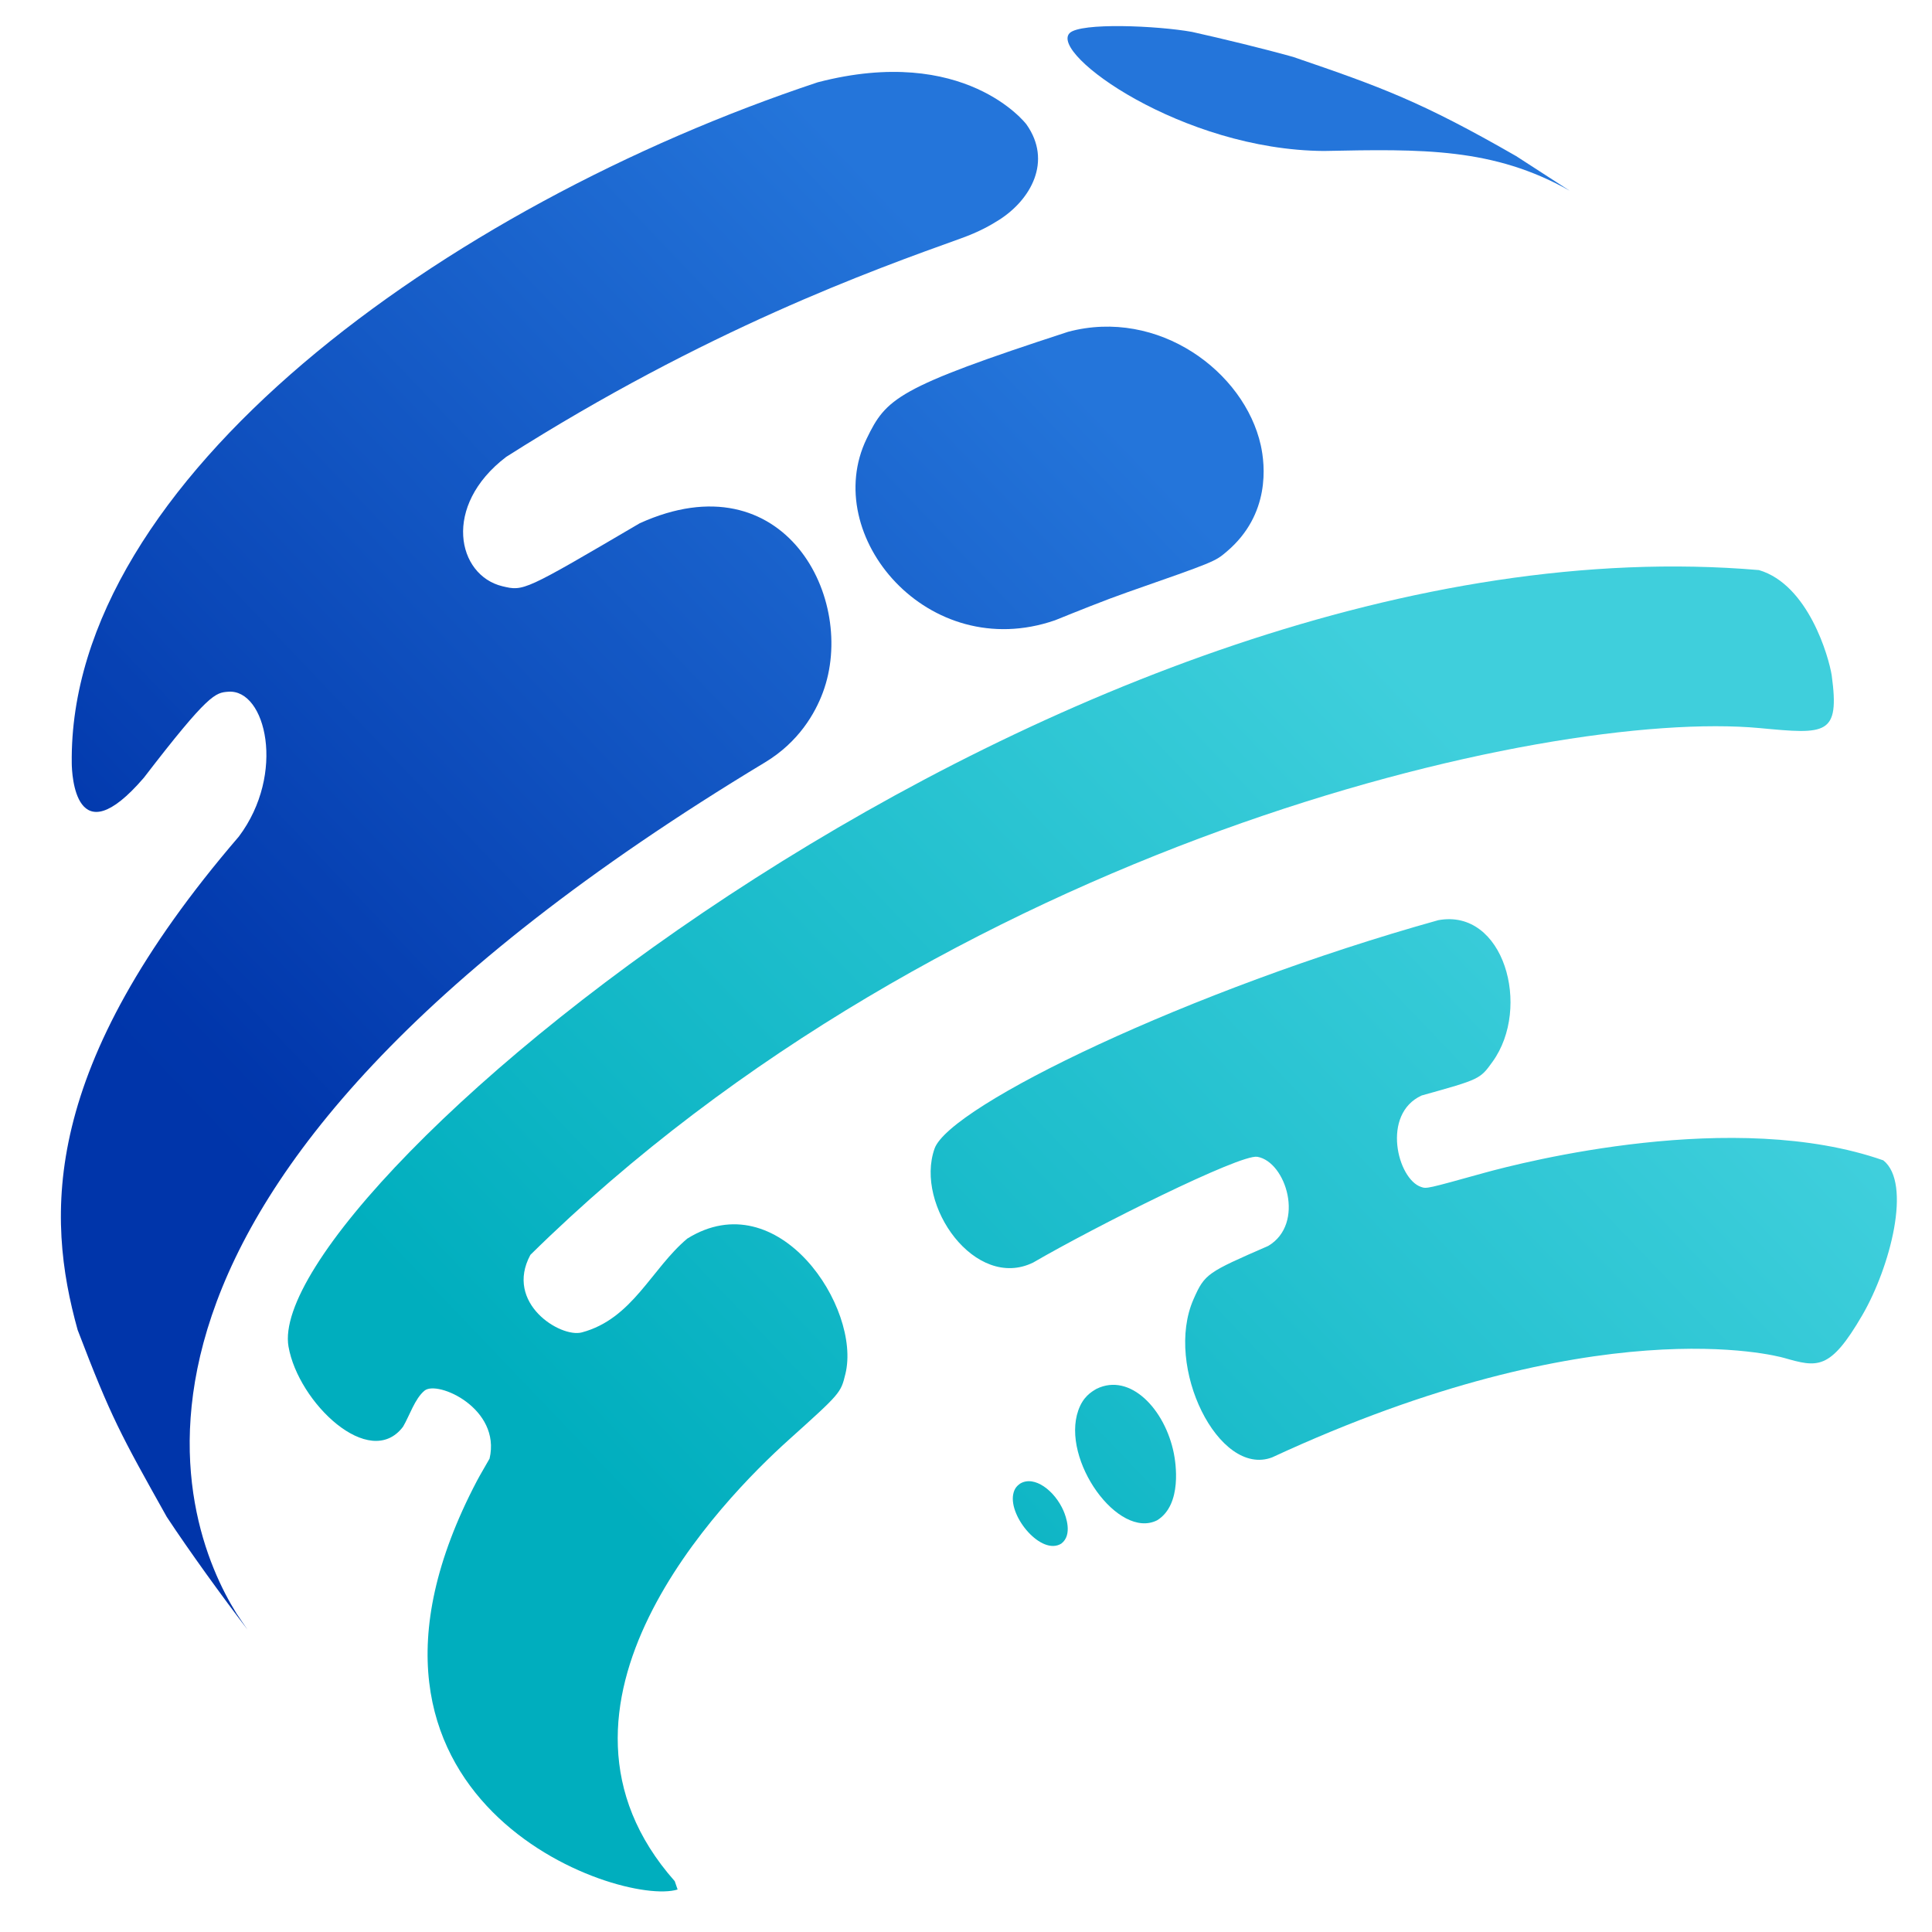 <svg xmlns="http://www.w3.org/2000/svg" width="100"
     viewBox="0 0 370 360"
     height="100
" preserveAspectRatio="xMidYMid meet"
     version="1.0">
	<defs>
		<clipPath id="febeff6f00">
			<path d="M 55 103 L 352 103 L 352 358 L 55 358 Z M 55 103 " clip-rule="nonzero"/>
		</clipPath>
		<clipPath id="760c1bd6be">
			<path
				d="M 350.793 124.34 C 352.367 135.871 349.727 135.637 337.047 134.441 C 296.004 130.605 181.148 156.969 101.578 235.316 C 96.57 244.586 107.352 251.258 111.422 250.172 C 121.16 247.57 124.719 238 131.625 232.203 C 149.098 221.336 164.996 245.504 161.906 258.121 C 161.012 261.785 161.012 261.785 151.039 270.758 C 138.422 282.098 99.531 321.719 129.219 355.266 C 129.387 355.754 129.602 356.395 129.77 356.863 C 118.734 360.293 59.129 339.918 91.328 278.625 C 92.012 277.324 93.035 275.641 93.758 274.34 C 95.996 264.727 83.809 259.293 81.312 261.316 C 79.438 262.852 78.414 266.176 77.18 268.242 C 70.785 276.684 57.129 263.617 55.254 252.898 C 50.074 223.168 205.016 92.926 336.855 104.176 C 346.316 106.969 350.238 120.801 350.793 124.34 "
				clip-rule="nonzero"/>
		</clipPath>
		<linearGradient x1="149.586" gradientTransform="matrix(2.131, 0, 0, 2.131, 11.653, 0)" y1="32.814" x2="12.756"
		                gradientUnits="userSpaceOnUse" y2="163.529" id="7636fdfb14">
			<stop stop-opacity="1" stop-color="rgb(24.699%, 81.2%, 86.299%)" offset="0"/>
			<stop stop-opacity="1" stop-color="rgb(24.699%, 81.2%, 86.299%)" offset="0.125"/>
			<stop stop-opacity="1" stop-color="rgb(24.699%, 81.2%, 86.299%)" offset="0.188"/>
			<stop stop-opacity="1" stop-color="rgb(24.608%, 81.151%, 86.255%)" offset="0.203"/>
			<stop stop-opacity="1" stop-color="rgb(24.339%, 81.01%, 86.127%)" offset="0.211"/>
			<stop stop-opacity="1" stop-color="rgb(23.985%, 80.823%, 85.957%)" offset="0.219"/>
			<stop stop-opacity="1" stop-color="rgb(23.631%, 80.637%, 85.788%)" offset="0.227"/>
			<stop stop-opacity="1" stop-color="rgb(23.277%, 80.45%, 85.619%)" offset="0.234"/>
			<stop stop-opacity="1" stop-color="rgb(22.923%, 80.264%, 85.449%)" offset="0.242"/>
			<stop stop-opacity="1" stop-color="rgb(22.568%, 80.078%, 85.281%)" offset="0.25"/>
			<stop stop-opacity="1" stop-color="rgb(22.214%, 79.892%, 85.112%)" offset="0.258"/>
			<stop stop-opacity="1" stop-color="rgb(21.86%, 79.704%, 84.943%)" offset="0.266"/>
			<stop stop-opacity="1" stop-color="rgb(21.506%, 79.518%, 84.773%)" offset="0.273"/>
			<stop stop-opacity="1" stop-color="rgb(21.152%, 79.332%, 84.604%)" offset="0.281"/>
			<stop stop-opacity="1" stop-color="rgb(20.798%, 79.146%, 84.435%)" offset="0.289"/>
			<stop stop-opacity="1" stop-color="rgb(20.442%, 78.96%, 84.265%)" offset="0.297"/>
			<stop stop-opacity="1" stop-color="rgb(20.088%, 78.772%, 84.096%)" offset="0.305"/>
			<stop stop-opacity="1" stop-color="rgb(19.734%, 78.586%, 83.926%)" offset="0.312"/>
			<stop stop-opacity="1" stop-color="rgb(19.38%, 78.4%, 83.757%)" offset="0.32"/>
			<stop stop-opacity="1" stop-color="rgb(19.026%, 78.214%, 83.588%)" offset="0.328"/>
			<stop stop-opacity="1" stop-color="rgb(18.672%, 78.027%, 83.418%)" offset="0.336"/>
			<stop stop-opacity="1" stop-color="rgb(18.317%, 77.84%, 83.25%)" offset="0.344"/>
			<stop stop-opacity="1" stop-color="rgb(17.963%, 77.654%, 83.081%)" offset="0.352"/>
			<stop stop-opacity="1" stop-color="rgb(17.609%, 77.467%, 82.912%)" offset="0.359"/>
			<stop stop-opacity="1" stop-color="rgb(17.255%, 77.281%, 82.742%)" offset="0.367"/>
			<stop stop-opacity="1" stop-color="rgb(16.901%, 77.095%, 82.573%)" offset="0.375"/>
			<stop stop-opacity="1" stop-color="rgb(16.547%, 76.907%, 82.404%)" offset="0.383"/>
			<stop stop-opacity="1" stop-color="rgb(16.191%, 76.721%, 82.234%)" offset="0.391"/>
			<stop stop-opacity="1" stop-color="rgb(15.837%, 76.535%, 82.065%)" offset="0.398"/>
			<stop stop-opacity="1" stop-color="rgb(15.483%, 76.349%, 81.895%)" offset="0.406"/>
			<stop stop-opacity="1" stop-color="rgb(15.129%, 76.163%, 81.726%)" offset="0.414"/>
			<stop stop-opacity="1" stop-color="rgb(14.775%, 75.975%, 81.557%)" offset="0.422"/>
			<stop stop-opacity="1" stop-color="rgb(14.421%, 75.789%, 81.387%)" offset="0.43"/>
			<stop stop-opacity="1" stop-color="rgb(14.066%, 75.603%, 81.219%)" offset="0.438"/>
			<stop stop-opacity="1" stop-color="rgb(13.712%, 75.417%, 81.05%)" offset="0.445"/>
			<stop stop-opacity="1" stop-color="rgb(13.358%, 75.23%, 80.881%)" offset="0.453"/>
			<stop stop-opacity="1" stop-color="rgb(13.004%, 75.043%, 80.711%)" offset="0.458"/>
			<stop stop-opacity="1" stop-color="rgb(12.827%, 74.95%, 80.627%)" offset="0.461"/>
			<stop stop-opacity="1" stop-color="rgb(12.65%, 74.857%, 80.542%)" offset="0.469"/>
			<stop stop-opacity="1" stop-color="rgb(12.296%, 74.67%, 80.373%)" offset="0.477"/>
			<stop stop-opacity="1" stop-color="rgb(11.94%, 74.484%, 80.203%)" offset="0.484"/>
			<stop stop-opacity="1" stop-color="rgb(11.586%, 74.298%, 80.034%)" offset="0.492"/>
			<stop stop-opacity="1" stop-color="rgb(11.232%, 74.11%, 79.865%)" offset="0.5"/>
			<stop stop-opacity="1" stop-color="rgb(10.878%, 73.924%, 79.695%)" offset="0.508"/>
			<stop stop-opacity="1" stop-color="rgb(10.524%, 73.738%, 79.526%)" offset="0.516"/>
			<stop stop-opacity="1" stop-color="rgb(10.168%, 73.552%, 79.356%)" offset="0.523"/>
			<stop stop-opacity="1" stop-color="rgb(9.814%, 73.366%, 79.189%)" offset="0.531"/>
			<stop stop-opacity="1" stop-color="rgb(9.46%, 73.18%, 79.019%)" offset="0.539"/>
			<stop stop-opacity="1" stop-color="rgb(9.106%, 72.992%, 78.85%)" offset="0.542"/>
			<stop stop-opacity="1" stop-color="rgb(8.929%, 72.899%, 78.766%)" offset="0.547"/>
			<stop stop-opacity="1" stop-color="rgb(8.752%, 72.806%, 78.68%)" offset="0.555"/>
			<stop stop-opacity="1" stop-color="rgb(8.398%, 72.62%, 78.511%)" offset="0.562"/>
			<stop stop-opacity="1" stop-color="rgb(8.043%, 72.433%, 78.342%)" offset="0.57"/>
			<stop stop-opacity="1" stop-color="rgb(7.689%, 72.247%, 78.172%)" offset="0.578"/>
			<stop stop-opacity="1" stop-color="rgb(7.335%, 72.06%, 78.003%)" offset="0.586"/>
			<stop stop-opacity="1" stop-color="rgb(6.981%, 71.873%, 77.834%)" offset="0.594"/>
			<stop stop-opacity="1" stop-color="rgb(6.627%, 71.687%, 77.664%)" offset="0.602"/>
			<stop stop-opacity="1" stop-color="rgb(6.273%, 71.501%, 77.495%)" offset="0.609"/>
			<stop stop-opacity="1" stop-color="rgb(5.917%, 71.315%, 77.327%)" offset="0.617"/>
			<stop stop-opacity="1" stop-color="rgb(5.563%, 71.127%, 77.158%)" offset="0.625"/>
			<stop stop-opacity="1" stop-color="rgb(5.209%, 70.941%, 76.988%)" offset="0.633"/>
			<stop stop-opacity="1" stop-color="rgb(4.855%, 70.755%, 76.819%)" offset="0.641"/>
			<stop stop-opacity="1" stop-color="rgb(4.501%, 70.569%, 76.649%)" offset="0.648"/>
			<stop stop-opacity="1" stop-color="rgb(4.147%, 70.383%, 76.48%)" offset="0.656"/>
			<stop stop-opacity="1" stop-color="rgb(3.792%, 70.195%, 76.311%)" offset="0.664"/>
			<stop stop-opacity="1" stop-color="rgb(3.438%, 70.009%, 76.141%)" offset="0.672"/>
			<stop stop-opacity="1" stop-color="rgb(3.084%, 69.823%, 75.972%)" offset="0.68"/>
			<stop stop-opacity="1" stop-color="rgb(2.73%, 69.637%, 75.803%)" offset="0.688"/>
			<stop stop-opacity="1" stop-color="rgb(2.376%, 69.45%, 75.633%)" offset="0.695"/>
			<stop stop-opacity="1" stop-color="rgb(2.022%, 69.263%, 75.464%)" offset="0.703"/>
			<stop stop-opacity="1" stop-color="rgb(1.666%, 69.077%, 75.296%)" offset="0.711"/>
			<stop stop-opacity="1" stop-color="rgb(1.312%, 68.89%, 75.127%)" offset="0.719"/>
			<stop stop-opacity="1" stop-color="rgb(0.958%, 68.704%, 74.957%)" offset="0.727"/>
			<stop stop-opacity="1" stop-color="rgb(0.604%, 68.518%, 74.788%)" offset="0.734"/>
			<stop stop-opacity="1" stop-color="rgb(0.25%, 68.33%, 74.619%)" offset="0.742"/>
			<stop stop-opacity="1" stop-color="rgb(0.037%, 68.217%, 74.516%)" offset="0.75"/>
			<stop stop-opacity="1" stop-color="rgb(0%, 68.199%, 74.5%)" offset="1"/>
		</linearGradient>
		<clipPath id="85c398c16b">
			<path d="M 178 171 L 363.34 171 L 363.34 275 L 178 275 Z M 178 171 " clip-rule="nonzero"/>
		</clipPath>
		<clipPath id="8f402fe8e9">
			<path
				d="M 356.652 246.867 C 350.449 257.543 348.043 256.863 341.648 255.051 C 340.199 254.645 305.637 245.355 243.625 274.105 C 233.418 277.984 222.871 256.734 228.582 243.797 C 230.734 238.918 231.203 238.703 242.879 233.609 C 250.02 229.371 246.289 217.477 240.793 216.539 C 237.512 215.984 209.637 229.945 197.875 236.785 C 186.836 242.223 175.137 225.895 178.973 214.984 C 181.852 206.777 227.836 184.527 275.441 171.227 C 287.992 168.906 293.34 187.938 285.84 198.336 C 283.434 201.684 283.434 201.684 272.266 204.797 C 264.488 208.355 267.641 220.824 272.16 222.316 C 273.227 222.676 273.227 222.676 284.113 219.652 C 291.914 217.496 332.211 207.227 360.68 217.223 C 366.199 221.609 361.98 237.703 356.652 246.867 "
				clip-rule="nonzero"/>
		</clipPath>
		<linearGradient x1="
158.36" gradientTransform="matrix(2.131, 0, 0, 2.131, 11.653, 0)" y1="72.258" x2="86.619" gradientUnits="userSpaceOnUse"
		                y2="140.793" id="7c7aea6237">
			<stop stop-opacity="1" stop-color="rgb(24.699%, 81.2%, 86.299%)" offset="0"/>
			<stop stop-opacity="1" stop-color="rgb(24.699%, 81.2%, 86.299%)" offset="0.125"/>
			<stop stop-opacity="1" stop-color="rgb(24.699%, 81.2%, 86.299%)" offset="0.156"/>
			<stop stop-opacity="1" stop-color="rgb(24.666%, 81.181%, 86.282%)" offset="0.172"/>
			<stop stop-opacity="1" stop-color="rgb(24.446%, 81.067%, 86.179%)" offset="0.188"/>
			<stop stop-opacity="1" stop-color="rgb(24.075%, 80.872%, 86.002%)" offset="0.203"/>
			<stop stop-opacity="1" stop-color="rgb(23.703%, 80.675%, 85.823%)" offset="0.219"/>
			<stop stop-opacity="1" stop-color="rgb(23.332%, 80.479%, 85.646%)" offset="0.234"/>
			<stop stop-opacity="1" stop-color="rgb(22.961%, 80.284%, 85.469%)" offset="0.25"/>
			<stop stop-opacity="1" stop-color="rgb(22.589%, 80.089%, 85.291%)" offset="0.266"/>
			<stop stop-opacity="1" stop-color="rgb(22.218%, 79.893%, 85.114%)" offset="0.281"/>
			<stop stop-opacity="1" stop-color="rgb(21.846%, 79.698%, 84.937%)" offset="0.297"/>
			<stop stop-opacity="1" stop-color="rgb(21.475%, 79.503%, 84.76%)" offset="0.312"/>
			<stop stop-opacity="1" stop-color="rgb(21.103%, 79.306%, 84.581%)" offset="0.328"/>
			<stop stop-opacity="1" stop-color="rgb(20.732%, 79.111%, 84.404%)" offset="0.344"/>
			<stop stop-opacity="1" stop-color="rgb(20.36%, 78.915%, 84.227%)" offset="0.356"/>
			<stop stop-opacity="1" stop-color="rgb(20.175%, 78.818%, 84.138%)" offset="0.359"/>
			<stop stop-opacity="1" stop-color="rgb(19.989%, 78.72%, 84.048%)" offset="0.375"/>
			<stop stop-opacity="1" stop-color="rgb(19.617%, 78.525%, 83.871%)" offset="0.391"/>
			<stop stop-opacity="1" stop-color="rgb(19.246%, 78.329%, 83.694%)" offset="0.406"/>
			<stop stop-opacity="1" stop-color="rgb(18.875%, 78.134%, 83.516%)" offset="0.422"/>
			<stop stop-opacity="1" stop-color="rgb(18.503%, 77.939%, 83.339%)" offset="0.438"/>
			<stop stop-opacity="1" stop-color="rgb(18.132%, 77.742%, 83.162%)" offset="0.453"/>
			<stop stop-opacity="1" stop-color="rgb(17.76%, 77.547%, 82.983%)" offset="0.469"/>
			<stop stop-opacity="1" stop-color="rgb(17.389%, 77.351%, 82.806%)" offset="0.484"/>
			<stop stop-opacity="1" stop-color="rgb(17.017%, 77.156%, 82.629%)" offset="0.5"/>
			<stop stop-opacity="1" stop-color="rgb(16.646%, 76.961%, 82.452%)" offset="0.516"/>
			<stop stop-opacity="1" stop-color="rgb(16.273%, 76.765%, 82.274%)" offset="0.531"/>
			<stop stop-opacity="1" stop-color="rgb(15.903%, 76.57%, 82.097%)" offset="0.547"/>
			<stop stop-opacity="1" stop-color="rgb(15.53%, 76.373%, 81.92%)" offset="0.562"/>
			<stop stop-opacity="1" stop-color="rgb(15.16%, 76.178%, 81.741%)" offset="0.578"/>
			<stop stop-opacity="1" stop-color="rgb(14.789%, 75.983%, 81.564%)" offset="0.594"/>
			<stop stop-opacity="1" stop-color="rgb(14.417%, 75.787%, 81.387%)" offset="0.609"/>
			<stop stop-opacity="1" stop-color="rgb(14.046%, 75.592%, 81.209%)" offset="0.625"/>
			<stop stop-opacity="1" stop-color="rgb(13.673%, 75.397%, 81.032%)" offset="0.641"/>
			<stop stop-opacity="1" stop-color="rgb(13.303%, 75.201%, 80.855%)" offset="0.644"/>
			<stop stop-opacity="1" stop-color="rgb(13.116%, 75.104%, 80.766%)" offset="0.656"/>
			<stop stop-opacity="1" stop-color="rgb(12.93%, 75.006%, 80.676%)" offset="0.672"/>
			<stop stop-opacity="1" stop-color="rgb(12.56%, 74.809%, 80.499%)" offset="0.688"/>
			<stop stop-opacity="1" stop-color="rgb(12.187%, 74.614%, 80.322%)" offset="0.703"/>
			<stop stop-opacity="1" stop-color="rgb(11.816%, 74.419%, 80.145%)" offset="0.719"/>
			<stop stop-opacity="1" stop-color="rgb(11.444%, 74.223%, 79.967%)" offset="0.734"/>
			<stop stop-opacity="1" stop-color="rgb(11.073%, 74.028%, 79.79%)" offset="0.75"/>
			<stop stop-opacity="1" stop-color="rgb(10.703%, 73.833%, 79.613%)" offset="0.766"/>
			<stop stop-opacity="1" stop-color="rgb(10.33%, 73.637%, 79.434%)" offset="0.781"/>
			<stop stop-opacity="1" stop-color="rgb(9.959%, 73.441%, 79.257%)" offset="0.797"/>
			<stop stop-opacity="1" stop-color="rgb(9.587%, 73.245%, 79.08%)" offset="0.812"/>
			<stop stop-opacity="1" stop-color="rgb(9.216%, 73.05%, 78.902%)" offset="0.828"/>
			<stop stop-opacity="1" stop-color="rgb(8.844%, 72.855%, 78.725%)" offset="0.844"/>
			<stop stop-opacity="1" stop-color="rgb(8.473%, 72.659%, 78.548%)" offset="0.859"/>
			<stop stop-opacity="1" stop-color="rgb(8.101%, 72.464%, 78.369%)" offset="0.875"/>
			<stop stop-opacity="1" stop-color="rgb(7.73%, 72.269%, 78.192%)" offset="0.891"/>
			<stop stop-opacity="1" stop-color="rgb(7.358%, 72.073%, 78.015%)" offset="0.906"/>
			<stop stop-opacity="1" stop-color="rgb(6.987%, 71.877%, 77.838%)" offset="0.922"/>
			<stop stop-opacity="1" stop-color="rgb(6.615%, 71.681%, 77.66%)" offset="0.938"/>
			<stop stop-opacity="1" stop-color="rgb(6.244%, 71.486%, 77.483%)" offset="0.953"/>
			<stop stop-opacity="1" stop-color="rgb(5.873%, 71.291%, 77.306%)" offset="0.969"/>
			<stop stop-opacity="1" stop-color="rgb(5.501%, 71.095%, 77.127%)" offset="0.984"/>
			<stop stop-opacity="1" stop-color="rgb(5.13%, 70.9%, 76.95%)" offset="1"/>
		</linearGradient>
		<clipPath id="1bb27588ee">
			<path d="M 205 260 L 226 260 L 226 287 L 205 287 Z M 205 260 " clip-rule="nonzero"/>
		</clipPath>
		<clipPath id="81c17775c5">
			<path
				d="M 224.809 273.359 C 225.129 274.957 226.492 283.121 221.613 286.148 C 214.176 289.918 203.18 274.594 206.504 265.109 C 207.422 262.488 208.977 261.574 210 260.977 C 216.438 257.82 223.129 264.898 224.809 273.359 "
				clip-rule="nonzero"/>
		</clipPath>
		<linearGradient x1="102.091" gradientTransform="matrix(2.131, 0, 0, 2.131, 11.653, 0)" y1="122.3" x2="88.849"
		                gradientUnits="userSpaceOnUse" y2="134.951" id="98e2ae9dad">
			<stop stop-opacity="1" stop-color="rgb(10.686%, 73.824%, 79.605%)" offset="0"/>
			<stop stop-opacity="1" stop-color="rgb(10.548%, 73.752%, 79.539%)" offset="0.062"/>
			<stop stop-opacity="1" stop-color="rgb(10.274%, 73.607%, 79.408%)" offset="0.125"/>
			<stop stop-opacity="1" stop-color="rgb(10.001%, 73.462%, 79.277%)" offset="0.188"/>
			<stop stop-opacity="1" stop-color="rgb(9.726%, 73.318%, 79.146%)" offset="0.25"/>
			<stop stop-opacity="1" stop-color="rgb(9.451%, 73.174%, 79.015%)" offset="0.312"/>
			<stop stop-opacity="1" stop-color="rgb(9.177%, 73.03%, 78.883%)" offset="0.375"/>
			<stop stop-opacity="1" stop-color="rgb(8.904%, 72.885%, 78.752%)" offset="0.432"/>
			<stop stop-opacity="1" stop-color="rgb(8.766%, 72.813%, 78.688%)" offset="0.438"/>
			<stop stop-opacity="1" stop-color="rgb(8.629%, 72.74%, 78.622%)" offset="0.5"/>
			<stop stop-opacity="1" stop-color="rgb(8.354%, 72.597%, 78.491%)" offset="0.562"/>
			<stop stop-opacity="1" stop-color="rgb(8.08%, 72.452%, 78.36%)" offset="0.568"/>
			<stop stop-opacity="1" stop-color="rgb(7.944%, 72.38%, 78.294%)" offset="0.625"/>
			<stop stop-opacity="1" stop-color="rgb(7.806%, 72.307%, 78.229%)" offset="0.688"/>
			<stop stop-opacity="1" stop-color="rgb(7.532%, 72.163%, 78.098%)" offset="0.75"/>
			<stop stop-opacity="1" stop-color="rgb(7.257%, 72.018%, 77.966%)" offset="0.812"/>
			<stop stop-opacity="1" stop-color="rgb(6.982%, 71.875%, 77.835%)" offset="0.875"/>
			<stop stop-opacity="1" stop-color="rgb(6.709%, 71.73%, 77.704%)" offset="0.938"/>
			<stop stop-opacity="1" stop-color="rgb(6.435%, 71.585%, 77.574%)" offset="1"/>
		</linearGradient>
		<clipPath id="c409675d85">
			<path d="M 193 278 L 205 278 L 205 292 L 193 292 Z M 193 278 " clip-rule="nonzero"/>
		</clipPath>
		<clipPath id="8cb6e5b5e1">
			<path
				d="M 203.672 284.336 C 204.121 285.379 205.461 288.961 203.246 290.621 C 199.473 292.965 193.207 285.551 194.039 281.18 C 194.273 279.922 194.934 279.453 195.359 279.133 C 198.09 277.473 202.008 280.5 203.672 284.336 "
				clip-rule="nonzero"/>
		</clipPath>
		<linearGradient x1="91.297" gradientTransform="matrix(2.131, 0, 0, 2.131, 11.653, 0)" y1="130.554" x2="84.66"
		                gradientUnits="userSpaceOnUse" y2="136.894" id="9a4576a740">
			<stop stop-opacity="1" stop-color="rgb(7.449%, 72.121%, 78.058%)" offset="0"/>
			<stop stop-opacity="1" stop-color="rgb(7.312%, 72.047%, 77.992%)" offset="0.125"/>
			<stop stop-opacity="1" stop-color="rgb(7.037%, 71.902%, 77.861%)" offset="0.25"/>
			<stop stop-opacity="1" stop-color="rgb(6.763%, 71.758%, 77.73%)" offset="0.375"/>
			<stop stop-opacity="1" stop-color="rgb(6.487%, 71.613%, 77.599%)" offset="0.453"/>
			<stop stop-opacity="1" stop-color="rgb(6.349%, 71.541%, 77.533%)" offset="0.5"/>
			<stop stop-opacity="1" stop-color="rgb(6.212%, 71.469%, 77.467%)" offset="0.547"/>
			<stop stop-opacity="1" stop-color="rgb(6.075%, 71.397%, 77.402%)" offset="0.625"/>
			<stop stop-opacity="1" stop-color="rgb(5.937%, 71.324%, 77.336%)" offset="0.75"/>
			<stop stop-opacity="1" stop-color="rgb(5.663%, 71.179%, 77.205%)" offset="0.875"/>
			<stop stop-opacity="1" stop-color="rgb(5.388%, 71.034%, 77.074%)" offset="1"/>
		</linearGradient>
		<clipPath id="b6885b4b41">
			<path d="M 11.59 8 L 199 8 L 199 308 L 11.59 308 Z M 11.59 8 " clip-rule="nonzero"/>
		</clipPath>
		<clipPath id="300fb16874">
			<path d="M 196.574 18.82 C 201.582 25.895
197.387 33.25 191.375 37.086 C 189.734 38.129 187.562 39.387 184.004 40.664 C 166.957 46.781 135.246 58.164 96.934 82.504 C 84.617 91.902 87.559 105.18 96.207 107.27 C 100.301 108.25 100.301 108.25 122.527 95.203 C 150.25 82.652 164.25 109.824 157.578 127.645 C 156.109 131.586 152.977 137.105 146.5 141.008 C 9.801 223.465 34.453 286.594 45.281 303.984 C 45.898 304.922 46.75 306.16 47.391 307.074 C 42.551 300.746 36.328 292.156 31.941 285.508 C 23.117 269.758 21.285 266.496 14.871 249.703 C 8.777 227.812 7.691 199.488 45.75 155.199 C 54.785 143.16 50.926 126.941 43.723 127.473 C 41.254 127.664 39.996 127.75 27.551 143.945 C 14.359 159.293 13.762 143.094 13.742 141.199 C 13.039 87 85.086 34.547 156.598 10.762 C 184.77 3.43 196.469 18.672 196.574 18.82 "
			      clip-rule="nonzero"/>
		</clipPath>
		<linearGradient x1="98.488" gradientTransform="matrix(2.131, 0, 0, 2.131, 11.653, 0)" y1="11.405" x2="-19.289"
		                gradientUnits="userSpaceOnUse" y2="123.919" id="6f1b3a712f">
			<stop stop-opacity="1" stop-color="rgb(14.099%, 45.9%, 85.5%)" offset="0"/>
			<stop stop-opacity="1" stop-color="rgb(14.026%, 45.769%, 85.402%)" offset="0.125"/>
			<stop stop-opacity="1" stop-color="rgb(13.861%, 45.477%, 85.182%)" offset="0.133"/>
			<stop stop-opacity="1" stop-color="rgb(13.68%, 45.154%, 84.941%)" offset="0.141"/>
			<stop stop-opacity="1" stop-color="rgb(13.498%, 44.83%, 84.698%)" offset="0.148"/>
			<stop stop-opacity="1" stop-color="rgb(13.316%, 44.507%, 84.456%)" offset="0.156"/>
			<stop stop-opacity="1" stop-color="rgb(13.135%, 44.183%, 84.213%)" offset="0.164"/>
			<stop stop-opacity="1" stop-color="rgb(12.953%, 43.86%, 83.972%)" offset="0.172"/>
			<stop stop-opacity="1" stop-color="rgb(12.772%, 43.538%, 83.73%)" offset="0.18"/>
			<stop stop-opacity="1" stop-color="rgb(12.59%, 43.214%, 83.487%)" offset="0.188"/>
			<stop stop-opacity="1" stop-color="rgb(12.408%, 42.891%, 83.246%)" offset="0.195"/>
			<stop stop-opacity="1" stop-color="rgb(12.227%, 42.567%, 83.003%)" offset="0.203"/>
			<stop stop-opacity="1" stop-color="rgb(12.045%, 42.244%, 82.761%)" offset="0.211"/>
			<stop stop-opacity="1" stop-color="rgb(11.864%, 41.92%, 82.52%)" offset="0.219"/>
			<stop stop-opacity="1" stop-color="rgb(11.682%, 41.597%, 82.277%)" offset="0.227"/>
			<stop stop-opacity="1" stop-color="rgb(11.501%, 41.273%, 82.034%)" offset="0.234"/>
			<stop stop-opacity="1" stop-color="rgb(11.319%, 40.952%, 81.793%)" offset="0.242"/>
			<stop stop-opacity="1" stop-color="rgb(11.137%, 40.628%, 81.551%)" offset="0.25"/>
			<stop stop-opacity="1" stop-color="rgb(10.956%, 40.305%, 81.308%)" offset="0.258"/>
			<stop stop-opacity="1" stop-color="rgb(10.774%, 39.981%, 81.065%)" offset="0.266"/>
			<stop stop-opacity="1" stop-color="rgb(10.593%, 39.658%, 80.824%)" offset="0.273"/>
			<stop stop-opacity="1" stop-color="rgb(10.411%, 39.334%, 80.582%)" offset="0.281"/>
			<stop stop-opacity="1" stop-color="rgb(10.229%, 39.011%, 80.339%)" offset="0.289"/>
			<stop stop-opacity="1" stop-color="rgb(10.048%, 38.689%, 80.098%)" offset="0.297"/>
			<stop stop-opacity="1" stop-color="rgb(9.866%, 38.365%, 79.855%)" offset="0.305"/>
			<stop stop-opacity="1" stop-color="rgb(9.685%, 38.042%, 79.613%)" offset="0.312"/>
			<stop stop-opacity="1" stop-color="rgb(9.503%, 37.718%, 79.372%)" offset="0.32"/>
			<stop stop-opacity="1" stop-color="rgb(9.322%, 37.395%, 79.129%)" offset="0.328"/>
			<stop stop-opacity="1" stop-color="rgb(9.14%, 37.071%, 78.886%)" offset="0.336"/>
			<stop stop-opacity="1" stop-color="rgb(8.958%, 36.748%, 78.645%)" offset="0.344"/>
			<stop stop-opacity="1" stop-color="rgb(8.777%, 36.424%, 78.403%)" offset="0.352"/>
			<stop stop-opacity="1" stop-color="rgb(8.595%, 36.102%, 78.16%)" offset="0.359"/>
			<stop stop-opacity="1" stop-color="rgb(8.414%, 35.779%, 77.919%)" offset="0.367"/>
			<stop stop-opacity="1" stop-color="rgb(8.232%, 35.455%, 77.676%)" offset="0.375"/>
			<stop stop-opacity="1" stop-color="rgb(8.051%, 35.132%, 77.434%)" offset="0.383"/>
			<stop stop-opacity="1" stop-color="rgb(7.869%, 34.808%, 77.191%)" offset="0.391"/>
			<stop stop-opacity="1" stop-color="rgb(7.687%, 34.485%, 76.95%)" offset="0.396"/>
			<stop stop-opacity="1" stop-color="rgb(7.597%, 34.323%, 76.83%)" offset="0.398"/>
			<stop stop-opacity="1" stop-color="rgb(7.506%, 34.161%, 76.707%)" offset="0.406"/>
			<stop stop-opacity="1" stop-color="rgb(7.324%, 33.839%, 76.465%)" offset="0.414"/>
			<stop stop-opacity="1" stop-color="rgb(7.143%, 33.516%, 76.224%)" offset="0.422"/>
			<stop stop-opacity="1" stop-color="rgb(6.961%, 33.192%, 75.981%)" offset="0.43"/>
			<stop stop-opacity="1" stop-color="rgb(6.778%, 32.869%, 75.739%)" offset="0.438"/>
			<stop stop-opacity="1" stop-color="rgb(6.596%, 32.545%, 75.497%)" offset="0.445"/>
			<stop stop-opacity="1" stop-color="rgb(6.415%, 32.222%, 75.255%)" offset="0.453"/>
			<stop stop-opacity="1" stop-color="rgb(6.233%, 31.898%, 75.012%)" offset="0.461"/>
			<stop stop-opacity="1" stop-color="rgb(6.052%, 31.575%, 74.771%)" offset="0.469"/>
			<stop stop-opacity="1" stop-color="rgb(5.87%, 31.253%, 74.529%)" offset="0.477"/>
			<stop stop-opacity="1" stop-color="rgb(5.688%, 30.93%, 74.286%)" offset="0.484"/>
			<stop stop-opacity="1" stop-color="rgb(5.507%, 30.606%, 74.043%)" offset="0.492"/>
			<stop stop-opacity="1" stop-color="rgb(5.325%, 30.283%, 73.802%)" offset="0.5"/>
			<stop stop-opacity="1" stop-color="rgb(5.144%, 29.959%, 73.56%)" offset="0.508"/>
			<stop stop-opacity="1" stop-color="rgb(4.962%, 29.636%, 73.317%)" offset="0.516"/>
			<stop stop-opacity="1" stop-color="rgb(4.781%, 29.312%, 73.076%)" offset="0.523"/>
			<stop stop-opacity="1" stop-color="rgb(4.599%, 28.99%, 72.833%)" offset="0.531"/>
			<stop stop-opacity="1" stop-color="rgb(4.417%, 28.667%, 72.591%)" offset="0.539"/>
			<stop stop-opacity="1" stop-color="rgb(4.236%, 28.343%, 72.35%)" offset="0.547"/>
			<stop stop-opacity="1" stop-color="rgb(4.054%, 28.02%, 72.107%)" offset="0.555"/>
			<stop stop-opacity="1" stop-color="rgb(3.873%, 27.696%, 71.864%)" offset="0.562"/>
			<stop stop-opacity="1" stop-color="rgb(3.691%, 27.373%, 71.623%)" offset="0.57"/>
			<stop stop-opacity="1" stop-color="rgb(3.51%, 27.049%, 71.381%)" offset="0.578"/>
			<stop stop-opacity="1" stop-color="rgb(3.328%, 26.726%, 71.138%)" offset="0.586"/>
			<stop stop-opacity="1" stop-color="rgb(3.146%, 26.404%, 70.897%)" offset="0.594"/>
			<stop stop-opacity="1" stop-color="rgb(2.965%, 26.08%, 70.654%)" offset="0.602"/>
			<stop stop-opacity="1" stop-color="rgb(2.783%, 25.757%, 70.412%)" offset="0.604"/>
			<stop stop-opacity="1" stop-color="rgb(2.693%, 25.595%, 70.291%)" offset="0.609"/>
			<stop stop-opacity="1" stop-color="rgb(2.602%, 25.433%, 70.169%)" offset="0.617"/>
			<stop stop-opacity="1" stop-color="rgb(2.42%, 25.11%, 69.928%)" offset="0.625"/>
			<stop stop-opacity="1" stop-color="rgb(2.238%, 24.786%, 69.685%)" offset="0.633"/>
			<stop stop-opacity="1" stop-color="rgb(2.057%, 24.463%, 69.443%)" offset="0.641"/>
			<stop stop-opacity="1" stop-color="rgb(1.875%, 24.141%, 69.202%)" offset="0.648"/>
			<stop stop-opacity="1" stop-color="rgb(1.694%, 23.817%, 68.959%)" offset="0.656"/>
			<stop stop-opacity="1" stop-color="rgb(1.512%, 23.494%, 68.716%)" offset="0.664"/>
			<stop stop-opacity="1" stop-color="rgb(1.331%, 23.17%, 68.475%)" offset="0.672"/>
			<stop stop-opacity="1" stop-color="rgb(1.149%, 22.847%, 68.233%)" offset="0.68"/>
			<stop stop-opacity="1" stop-color="rgb(0.967%, 22.523%, 67.99%)" offset="0.688"/>
			<stop stop-opacity="1" stop-color="rgb(0.786%, 22.2%, 67.749%)" offset="0.695"/>
			<stop stop-opacity="1" stop-color="rgb(0.604%, 21.877%, 67.506%)" offset="0.703"/>
			<stop stop-opacity="1" stop-color="rgb(0.423%, 21.555%, 67.264%)" offset="0.711"/>
			<stop stop-opacity="1" stop-color="rgb(0.241%, 21.231%, 67.023%)" offset="0.719"/>
			<stop stop-opacity="1" stop-color="rgb(0.075%, 20.934%, 66.8%)" offset="0.75"/>
			<stop stop-opacity="1" stop-color="rgb(0%, 20.799%, 66.699%)" offset="1"/>
		</linearGradient>
		<clipPath id="385a4031af">
			<path d="M 163 57 L 242 57 L 242 116 L 163 116 Z M 163 57 " clip-rule="nonzero"/>
		</clipPath>
		<clipPath id="9e52c127e2">
			<path
				d="M 241.453 80.266 C 242.285 84.016 243.328 93.5 234.953 100.617 C 232.672 102.559 232.672 102.559 215.859 108.441 C 211.664 109.91 206.164 112.129 202.051 113.789 C 177.738 122.207 156.984 97.57 165.977 79.008 C 169.727 71.293 171.664 69.266 204.547 58.547 C 221.871 53.922 238.32 66.199 241.453 80.266 "
				clip-rule="nonzero"/>
		</clipPath>
		<linearGradient x1="107.283" gradientTransform="matrix(2.131, 0, 0, 2.131, 11.653, 0)" y1="23.796" x2="70.094"
		                gradientUnits="userSpaceOnUse" y2="59.323" id="e8d4f4738e">
			<stop stop-opacity="1" stop-color="rgb(14.099%, 45.9%, 85.5%)" offset="0"/>
			<stop stop-opacity="1" stop-color="rgb(14.099%, 45.9%, 85.5%)" offset="0.25"/>
			<stop stop-opacity="1" stop-color="rgb(14.099%, 45.9%, 85.5%)" offset="0.312"/>
			<stop stop-opacity="1"
			      stop-color="rgb(14.059%, 45.83%, 85.448%)" offset="0.344"/>
			<stop stop-opacity="1" stop-color="rgb(13.963%, 45.659%, 85.32%)" offset="0.359"/>
			<stop stop-opacity="1" stop-color="rgb(13.849%, 45.454%, 85.167%)" offset="0.375"/>
			<stop stop-opacity="1" stop-color="rgb(13.734%, 45.25%, 85.013%)" offset="0.391"/>
			<stop stop-opacity="1" stop-color="rgb(13.62%, 45.047%, 84.86%)" offset="0.406"/>
			<stop stop-opacity="1" stop-color="rgb(13.506%, 44.843%, 84.708%)" offset="0.422"/>
			<stop stop-opacity="1" stop-color="rgb(13.39%, 44.638%, 84.555%)" offset="0.43"/>
			<stop stop-opacity="1" stop-color="rgb(13.333%, 44.536%, 84.479%)" offset="0.438"/>
			<stop stop-opacity="1" stop-color="rgb(13.275%, 44.434%, 84.401%)" offset="0.453"/>
			<stop stop-opacity="1" stop-color="rgb(13.161%, 44.229%, 84.248%)" offset="0.469"/>
			<stop stop-opacity="1" stop-color="rgb(13.046%, 44.026%, 84.096%)" offset="0.484"/>
			<stop stop-opacity="1" stop-color="rgb(12.932%, 43.822%, 83.943%)" offset="0.5"/>
			<stop stop-opacity="1" stop-color="rgb(12.817%, 43.617%, 83.791%)" offset="0.516"/>
			<stop stop-opacity="1" stop-color="rgb(12.701%, 43.413%, 83.636%)" offset="0.531"/>
			<stop stop-opacity="1" stop-color="rgb(12.587%, 43.208%, 83.484%)" offset="0.547"/>
			<stop stop-opacity="1" stop-color="rgb(12.473%, 43.005%, 83.331%)" offset="0.562"/>
			<stop stop-opacity="1" stop-color="rgb(12.358%, 42.801%, 83.179%)" offset="0.57"/>
			<stop stop-opacity="1" stop-color="rgb(12.302%, 42.699%, 83.102%)" offset="0.578"/>
			<stop stop-opacity="1" stop-color="rgb(12.244%, 42.596%, 83.026%)" offset="0.594"/>
			<stop stop-opacity="1" stop-color="rgb(12.129%, 42.392%, 82.872%)" offset="0.609"/>
			<stop stop-opacity="1" stop-color="rgb(12.015%, 42.188%, 82.719%)" offset="0.625"/>
			<stop stop-opacity="1" stop-color="rgb(11.899%, 41.985%, 82.567%)" offset="0.641"/>
			<stop stop-opacity="1" stop-color="rgb(11.784%, 41.78%, 82.414%)" offset="0.656"/>
			<stop stop-opacity="1" stop-color="rgb(11.67%, 41.576%, 82.262%)" offset="0.672"/>
			<stop stop-opacity="1" stop-color="rgb(11.555%, 41.371%, 82.108%)" offset="0.688"/>
			<stop stop-opacity="1" stop-color="rgb(11.441%, 41.168%, 81.955%)" offset="0.703"/>
			<stop stop-opacity="1" stop-color="rgb(11.327%, 40.964%, 81.802%)" offset="0.719"/>
			<stop stop-opacity="1" stop-color="rgb(11.211%, 40.759%, 81.65%)" offset="0.734"/>
			<stop stop-opacity="1" stop-color="rgb(11.096%, 40.555%, 81.496%)" offset="0.75"/>
			<stop stop-opacity="1" stop-color="rgb(10.982%, 40.35%, 81.343%)" offset="0.766"/>
			<stop stop-opacity="1" stop-color="rgb(10.867%, 40.147%, 81.19%)" offset="0.781"/>
			<stop stop-opacity="1" stop-color="rgb(10.753%, 39.943%, 81.038%)" offset="0.797"/>
			<stop stop-opacity="1" stop-color="rgb(10.638%, 39.738%, 80.885%)" offset="0.812"/>
			<stop stop-opacity="1" stop-color="rgb(10.522%, 39.534%, 80.731%)" offset="0.828"/>
			<stop stop-opacity="1" stop-color="rgb(10.408%, 39.33%, 80.579%)" offset="0.844"/>
			<stop stop-opacity="1" stop-color="rgb(10.294%, 39.127%, 80.426%)" offset="0.859"/>
			<stop stop-opacity="1" stop-color="rgb(10.179%, 38.922%, 80.273%)" offset="0.875"/>
			<stop stop-opacity="1" stop-color="rgb(10.065%, 38.718%, 80.121%)" offset="0.891"/>
			<stop stop-opacity="1" stop-color="rgb(9.95%, 38.513%, 79.967%)" offset="0.906"/>
			<stop stop-opacity="1" stop-color="rgb(9.834%, 38.309%, 79.814%)" offset="0.922"/>
			<stop stop-opacity="1" stop-color="rgb(9.72%, 38.106%, 79.662%)" offset="0.938"/>
			<stop stop-opacity="1" stop-color="rgb(9.605%, 37.901%, 79.509%)" offset="0.953"/>
			<stop stop-opacity="1" stop-color="rgb(9.491%, 37.697%, 79.355%)" offset="0.969"/>
			<stop stop-opacity="1" stop-color="rgb(9.377%, 37.492%, 79.202%)" offset="0.984"/>
			<stop stop-opacity="1" stop-color="rgb(9.262%, 37.288%, 79.05%)" offset="1"/>
		</linearGradient>
		<clipPath id="b73dc575b6">
			<path d="M 204 0 L 301 0 L 301 32 L 204 32 Z M 204 0 " clip-rule="nonzero"/>
		</clipPath>
		<clipPath id="46bd408a04">
			<path
				d="M 253.516 23.914 C 226.387 23.723 200.922 5.285 204.844 1.344 C 206.91 -0.727 221.637 -0.086 228.285 1.109 C 234.121 2.41 241.879 4.285 247.652 5.902 C 264.617 11.699 272.223 14.473 290.359 24.895 L 300.609 31.523 C 286.012 23.273 272.395 23.531 253.516 23.914 "
				clip-rule="nonzero"/>
		</clipPath>
	</defs>
	<g clip-path="url(#febeff6f00)">
		<g clip-path="url(#760c1bd6be)">
			<path fill="url(#7636fdfb14)"
			      d="M 50.074 92.926 L 50.074 360.293 L 352.367 360.293 L 352.367 92.926 Z M 50.074 92.926 "
			      fill-rule="nonzero"/>
		</g>
	</g>
	<g clip-path="url(#85c398c16b)">
		<g clip-path="url(#8f402fe8e9)">
			<path fill="url(#7c7aea6237)"
			      d="M 175.137 168.906 L 175.137 277.984 L 363.34 277.984 L 363.34 168.906 Z M 175.137 168.906 "
			      fill-rule="nonzero"/>
		</g>
	</g>
	<g clip-path="url(#1bb27588ee)">
		<g clip-path="url(#81c17775c5)">
			<path fill="url(#98e2ae9dad)"
			      d="M 203.18 257.82 L 203.18 289.918 L 226.492 289.918 L 226.492 257.82 Z M 203.18 257.82 "
			      fill-rule="nonzero"/>
		</g>
	</g>
	<g clip-path="url(#c409675d85)">
		<g clip-path="url(#8cb6e5b5e1)">
			<path fill="url(#9a4576a740)"
			      d="M 193.207 277.473 L 193.207 292.965 L 205.461 292.965 L 205.461 277.473 Z M 193.207 277.473 "
			      fill-rule="nonzero"/>
		</g>
	</g>
	<g clip-path="url(#b6885b4b41)">
		<g clip-path="url(#300fb16874)">
			<path fill="url(#6f1b3a712f)"
			      d="M 11.59 3.43 L 11.59 307.074 L 201.582 307.074 L 201.582 3.43 Z M 11.59 3.43 "
			      fill-rule="nonzero"/>
		</g>
	</g>
	<g clip-path="url(#385a4031af)">
		<g clip-path="url(#9e52c127e2)">
			<path fill="url(#e8d4f4738e)"
			      d="M 156.984 53.922 L 156.984 122.207 L 243.328 122.207 L 243.328 53.922 Z M 156.984 53.922 "
			      fill-rule="nonzero"/>
		</g>
	</g>
	<g clip-path="url(#b73dc575b6)">
		<g clip-path="url(#46bd408a04)">
			<path fill="#2475da" d="M 200.922 0 L 200.922 31.523 L 300.609 31.523 L 300.609 0 Z M 200.922 0 " fill-opacity="1"
			      fill-rule="nonzero"/>
		</g>
	</g>
</svg>
